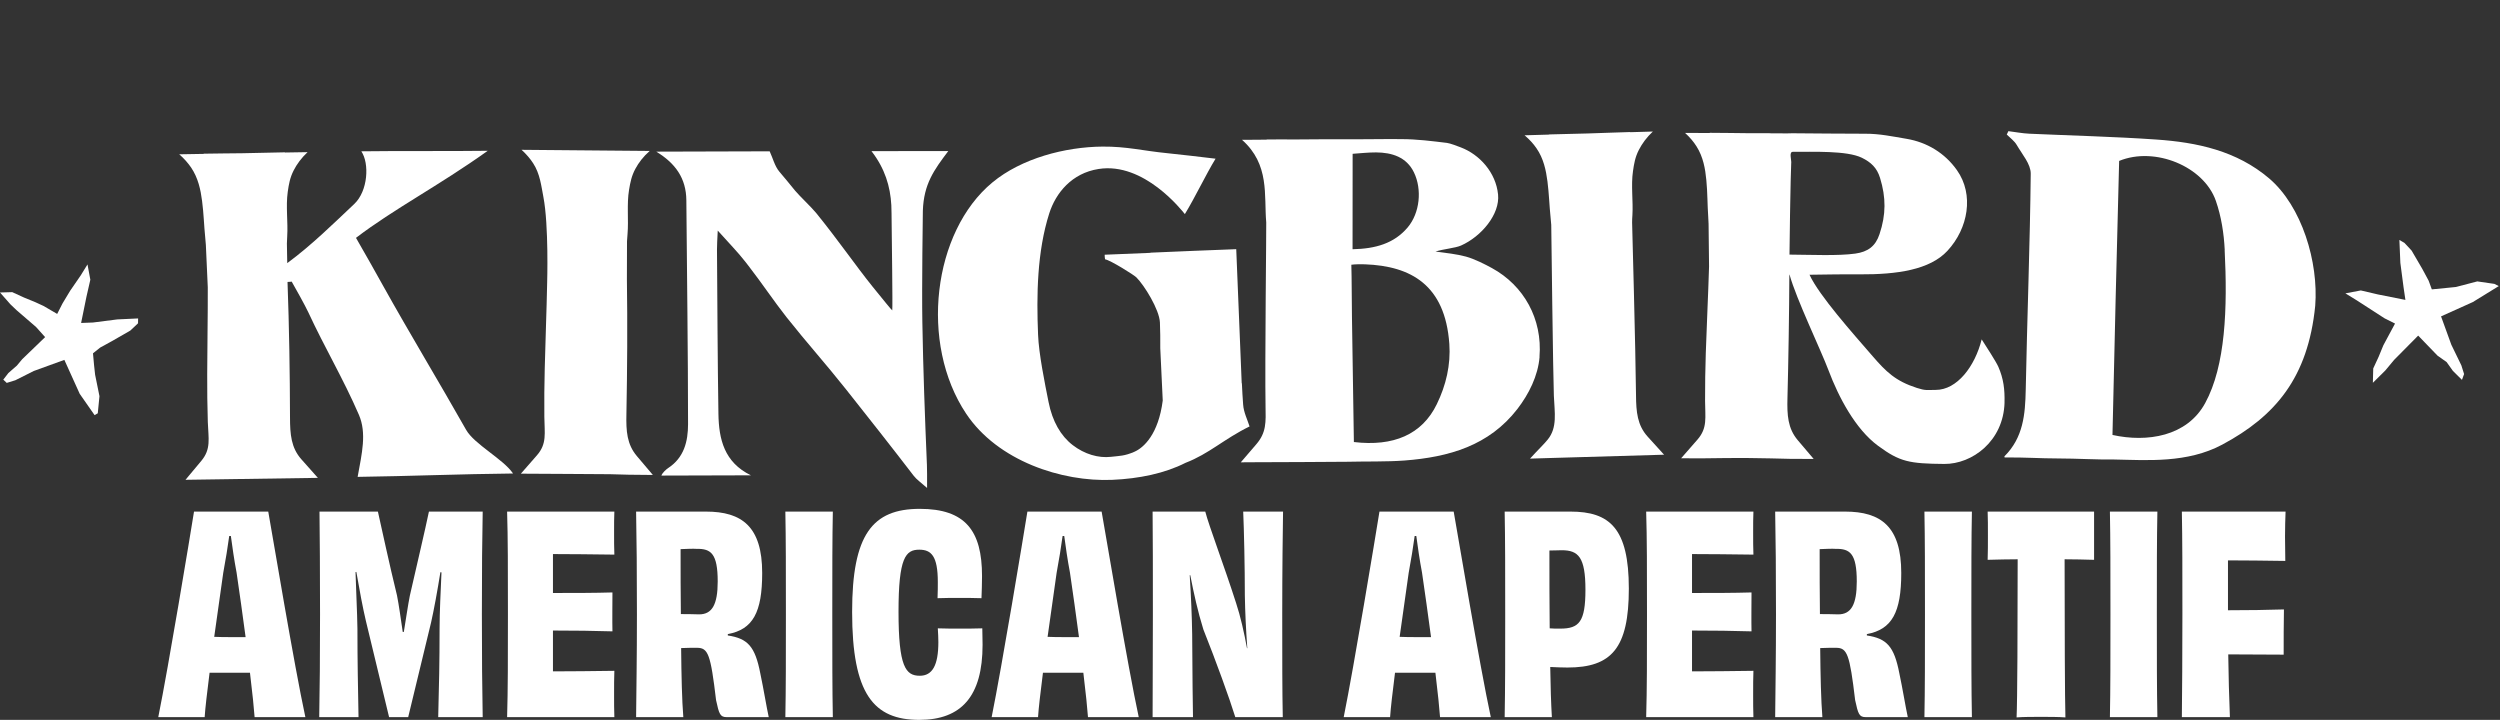 <svg xmlns="http://www.w3.org/2000/svg" fill="none" viewBox="0 0 1469 423" height="423" width="1469">
<rect x="0" y="0" width="1469" height="423" fill="#333333" stroke="none"/>
<path fill="white" d="M301.28 278.234C271.186 278.531 240.214 279.8 210.149 280.21C212.651 266.362 215.565 254.572 210.886 243.728C201.782 222.648 190.792 204.315 181.154 183.493C179.321 179.564 173.574 169.236 171.397 165.468C171.059 165.555 170.094 165.635 168.948 165.666C169.921 192.303 170.335 219.013 170.408 245.33C170.426 255.258 171.066 263.126 177.129 269.933C179.728 272.919 182.367 275.871 186.788 280.793C180.51 280.871 115.277 281.851 108.999 281.929C113.182 276.907 115.715 273.874 118.288 270.806C124.12 263.796 122.463 257.849 122.111 247.935C121.803 238.466 121.729 229.346 121.754 219.864C121.774 202.927 122.167 185.943 122.09 168.814C121.741 160.487 121.351 152.194 120.962 143.9C120.877 142.455 120.753 141.044 120.594 139.594C119.865 132.495 119.718 125.51 118.749 118.135C117.91 111.545 116.436 104.541 112.282 98.421C110.436 95.745 108.179 93.152 105.324 90.665C110.163 90.597 114.967 90.49 119.806 90.421C119.806 90.421 119.771 90.382 119.777 90.309C128.092 90.115 133.954 90.192 142.378 90.042C150.801 89.892 159.122 89.624 167.433 89.504C167.433 89.504 167.467 89.543 167.462 89.617C171.894 89.557 176.326 89.498 180.724 89.399C177.053 92.87 174.406 96.486 172.528 100.192C170.349 104.505 169.725 108.226 169.083 112.72C167.871 121.234 169.296 130.559 168.764 138.825C168.663 140.294 168.602 141.729 168.579 143.129C168.684 146.975 168.715 150.815 168.785 154.621C183.401 143.832 196.195 131.109 208.109 119.911C216.274 112.252 217.135 95.964 212.307 88.91C232.807 88.608 266.034 88.898 286.607 88.601C257.813 109.174 231.379 122.79 209.179 139.765C215.078 150.03 220.113 158.906 225.07 167.851C240.605 195.764 258.135 224.702 273.86 252.517C278.661 261.045 295.632 269.684 301.397 278.132L301.28 278.234Z"></path>
<path fill="white" d="M383.641 279.088C377.388 278.988 373.429 278.986 369.501 278.942C364.894 278.863 362.86 278.759 358.471 278.643C355.208 278.56 312.273 278.396 306.062 278.327C310.336 273.385 312.935 270.444 315.533 267.502C321.466 260.674 319.961 254.693 319.854 244.855C319.748 235.464 319.86 226.036 320.087 216.626C320.47 199.798 321.192 183.21 321.507 166.206C321.507 166.206 322.532 132.542 319.289 115.692C318.031 109.184 317.31 102.101 313.269 95.915C311.498 93.19 309.261 90.582 306.474 88.029C331.565 88.226 356.655 88.423 381.758 88.693C377.993 92.018 375.306 95.534 373.351 99.188C371.078 103.381 370.377 107.159 369.63 111.541C368.231 119.992 369.438 129.271 368.741 137.454C368.613 138.894 368.515 140.292 368.429 141.763C368.419 149.157 368.379 156.594 368.368 163.988C368.747 190.545 368.574 217.158 368.08 243.414C367.854 253.272 368.366 261.1 374.25 268.02C376.821 271.057 379.35 274.064 383.599 279.058L383.641 279.088Z"></path>
<path fill="white" d="M544.658 272.832C544.803 276.482 544.734 280.187 544.75 286.721C540.901 283.302 538.557 281.738 536.951 279.643C524.164 262.977 510.191 245.248 497.111 228.771C484.978 213.457 474.239 201.624 462.106 186.31C454.979 177.272 447.443 166.059 440.369 156.932C439.575 155.92 438.781 154.908 437.969 153.825C433.466 148.027 428.227 142.761 421.748 135.495C421.514 140.915 421.269 143.791 421.301 146.71C421.539 178.085 421.654 211.924 422.152 243.27C422.393 258.032 425.537 271.668 441.235 279.298C424.821 279.341 405.86 279.392 388.651 279.449C389.112 277.848 391.595 275.688 392.573 275.057C402.009 268.903 404.282 259.31 404.301 249.232C404.278 206.626 403.645 160.338 403.299 117.663C403.189 104.73 396.841 95.91 385.614 89.106C407.262 89.009 431.358 88.967 452.256 88.911C454.145 92.986 455.227 97.611 457.922 100.833C460.708 104.107 463.855 107.897 467.21 112.051C469.797 115.149 476.789 121.75 479.566 125.141C492.454 141.021 502.699 155.946 512.567 168.232C519.213 176.443 523.732 182.008 524.288 182.397C524.597 179.619 524.008 141.15 523.865 125.298C523.835 123.709 523.778 122.165 523.747 120.576C523.133 109.521 520.005 99.036 512.074 88.799C518.121 88.802 526.131 88.755 532.526 88.782C540.207 88.782 551.13 88.823 557.202 88.781C548.85 99.863 542.797 108.072 542.269 123.831C542.266 124.554 541.607 168.932 541.973 189.326C542.452 217.218 543.464 244.82 544.64 272.761L544.658 272.832Z"></path>
<path fill="white" d="M734.273 250.564C719.245 257.898 710.567 266.609 696.587 271.97C684.532 278.118 669.363 281.29 653.473 281.961C623.986 283.207 586.266 270.895 567.718 243.094C540.156 201.835 548.102 136.145 583.159 107.185C600.243 93.041 625.844 86.318 647.826 86.137C662.255 86.033 671.518 88.616 685.942 90.021C695.054 90.939 704.165 92.064 714.267 93.246C708.607 102.487 702.204 116.045 696.23 125.806C694.57 123.822 672.276 95.071 645.539 99.293C629.851 101.734 620.381 113.303 616.535 125.413C609.369 147.918 609.016 173.517 609.974 196.728C610.402 207.917 613.934 225.205 616.134 236.244C618.385 247.595 623.302 256.147 630.315 261.532C637.224 266.864 645.393 269.287 652.793 268.429C658.056 267.824 660.712 267.99 666.451 265.513C672.137 263.088 680.709 255.053 683.228 235.342C683.185 233 681.771 206.093 681.777 204.637C681.83 199.503 681.761 194.455 681.571 189.494C681.234 181.896 672.43 167.659 667.707 162.959C666.358 161.601 652.481 152.861 649.358 152.381C649.101 151.392 649.107 149.675 649.107 149.675C658.068 149.291 667.029 148.907 675.989 148.575C675.989 148.575 675.989 148.523 675.989 148.471C684.377 148.085 718.032 146.698 726.42 146.416C726.42 146.416 726.419 146.468 726.419 146.52C727.47 172.749 728.574 198.978 729.625 225.207L729.729 225.207C729.922 229.527 730.167 233.69 730.465 237.698C730.761 242.278 733.037 246.709 734.273 250.668L734.273 250.564Z"></path>
<path fill="white" d="M904.657 209.639C903.754 220.876 898.334 231.587 891.634 240.303C874.942 261.893 851.423 268.584 825.339 270.591C814.82 271.393 802.102 271.062 791.562 271.334C784.208 271.486 747.053 271.538 737.59 271.606C733.951 271.62 730.793 271.626 729.087 271.659C733.359 266.679 735.674 264.039 738.22 261.023C744.13 254.154 743.827 248.181 743.629 238.385C743.199 213.504 744.168 131.954 744.042 130.754C742.66 114.66 746.186 96.698 729.804 82.156C730.499 82.15 731.143 82.156 731.788 82.163C735.477 82.137 734.087 82.148 736.437 82.122C739.053 82.085 741.68 82.099 744.296 82.063C744.296 82.063 744.284 82.012 744.271 81.962C750.412 81.885 755.187 81.921 760.657 81.951C773.38 81.853 785.939 81.741 799.241 81.825C807.768 81.874 814.504 81.602 823.056 81.751C832.581 81.722 841.437 82.922 850.257 83.971C851.96 84.153 856.729 85.955 858.327 86.59C869.337 90.753 878.978 101.289 880.267 114.302C881.432 125.9 870.466 138.953 858.508 144.272C855.17 145.765 848.178 146.312 843.5 147.805C849.53 148.611 856.13 149.334 861.345 150.763C866.56 152.191 872.729 155.371 876.673 157.532C895.4 167.769 906.41 187.393 904.606 209.651L904.657 209.639ZM851.615 201.932C849.127 167.539 829.197 156.305 802.021 155.31C796.514 155.128 794.046 155.557 794.046 155.557C794.299 162.666 794.273 179.364 794.412 186.446C794.772 210.809 795.182 235.16 795.539 259.737C818.692 262.496 835.583 255.41 844.263 237.5C849.726 226.297 852.494 214.348 851.628 201.983L851.615 201.932ZM794.762 146.452C808.195 146.184 819.181 143.077 827.152 133.629C834.33 125.119 835.69 111.313 830.832 101.293C826.493 92.325 817.969 89.601 808.532 89.555C803.871 89.546 799.178 90.079 794.804 90.375C794.778 108.197 794.766 128.315 794.762 146.452Z"></path>
<path fill="white" d="M977.933 267.182C971.712 267.357 916.65 268.944 912.036 269.093C908.121 269.252 905.302 269.285 899.034 269.483C904.214 263.801 906.997 261.3 909.462 258.259C915.196 251.211 913.477 242.506 913.055 232.655C912.626 223.268 911.493 132.101 911.515 132.148C911.396 130.703 911.298 129.305 911.132 127.883C910.391 120.844 910.231 113.928 909.285 106.584C908.444 100.055 906.98 93.076 902.824 87.11C901.02 84.456 898.703 81.935 895.848 79.501C900.695 79.354 905.542 79.208 910.342 79.084C910.342 79.084 910.319 79.037 910.297 78.99C918.616 78.726 924.486 78.663 932.875 78.423C941.263 78.183 949.584 77.803 957.925 77.586C957.925 77.586 957.948 77.633 957.971 77.679C962.374 77.574 966.825 77.446 971.206 77.293C967.501 80.76 964.912 84.38 962.997 88.08C960.795 92.381 960.183 96.144 959.54 100.558C958.304 109.015 959.713 118.274 959.204 126.438C959.091 127.879 959.024 129.298 959.028 130.742C959.028 130.742 961.081 205.976 961.322 232.213C961.395 242.06 962.102 249.867 968.181 256.58C970.797 259.477 973.481 262.398 977.84 267.227L977.933 267.182Z"></path>
<path fill="white" d="M1177.87 236.552C1177.24 259.208 1158.87 272.749 1142.45 272.614C1121.91 272.428 1116.37 271.413 1103.52 261.927C1090.16 252.092 1080.32 233.196 1074.52 217.818C1069.85 205.404 1055.55 175.851 1051.54 161.386C1051.54 161.386 1051.49 161.416 1051.42 161.403C1051.34 182.921 1050.87 212.706 1050.31 233.917C1050.05 243.814 1050.48 251.703 1056.35 258.646C1058.92 261.678 1061.45 264.668 1065.72 269.683C1059.45 269.622 1055.48 269.669 1051.56 269.613C1046.94 269.544 1044.9 269.445 1040.51 269.343C1037.22 269.287 1033.97 269.273 1030.74 269.188C1028.8 269.145 1026.89 269.144 1024.96 269.102C1023.05 269.101 1022.37 269.131 1020.39 269.118C1017.13 269.177 1015.11 269.194 1011.86 269.181C1007.44 269.223 1004.2 269.325 999.566 269.328C995.637 269.345 994.076 269.293 987.835 269.276C992.192 264.325 994.785 261.307 997.407 258.331C1003.41 251.466 1001.94 245.449 1001.9 235.573C1001.86 226.145 1002.03 216.942 1002.32 207.536C1002.86 190.585 1003.74 173.656 1004.24 156.548C1004.15 148.233 1004.05 139.918 1003.96 131.602C1003.91 130.174 1003.84 128.703 1003.75 127.304C1003.25 120.225 1003.37 113.219 1002.64 105.799C1002.02 99.185 1000.8 92.166 996.849 85.974C995.129 83.24 992.935 80.647 990.135 78.097C994.99 78.132 999.814 78.124 1004.67 78.159C1004.67 78.159 1004.64 78.116 1004.65 78.043C1012.99 78.058 1018.87 78.199 1027.31 78.268C1032.09 78.29 1036.84 78.27 1041.59 78.249C1039.46 78.283 1040.28 78.279 1038.59 78.317C1043.18 78.343 1047.78 78.369 1052.37 78.395C1052.37 78.395 1052.34 78.353 1052.36 78.28C1051.35 78.289 1050.38 78.267 1049.37 78.276C1063.52 78.346 1086.61 78.647 1095.97 78.581C1104.47 78.548 1111.81 80.143 1120.23 81.556C1132.33 83.579 1142.82 89.956 1149.9 99.99C1160.06 114.345 1156.53 134.207 1144.32 147.378C1134 158.528 1114.81 161.344 1092.66 161.208C1078.99 161.113 1072.63 161.372 1063.27 161.439C1068.94 173.729 1088.71 195.838 1100.28 209.208C1108.22 218.386 1113.72 223.879 1126.34 227.94C1131.51 229.599 1132 229.126 1137.39 229.106C1149.94 229.154 1160.48 215.314 1164.43 199.413C1166.83 203.128 1172.96 212.621 1174.21 215.495C1177.29 222.544 1178.05 228.808 1177.85 236.625L1177.87 236.552ZM1052.52 95.691C1052.3 101.299 1052.1 109.823 1051.97 118.1C1051.9 121.899 1051.86 122.94 1051.83 125.626C1051.83 125.626 1051.82 125.511 1051.83 125.439C1051.74 133.498 1051.58 141.545 1051.5 149.604C1064.2 149.678 1079.99 150.448 1090.23 149.004C1097.63 147.956 1102.07 144.664 1104.41 137.565C1108.24 126.129 1108.27 116.078 1104.71 104.534C1102.86 98.525 1099.35 95.327 1094.03 92.704C1085.22 88.383 1065.13 89.284 1053.52 89.214C1051.13 89.167 1052.63 93.581 1052.55 95.734L1052.52 95.691Z"></path>
<path fill="white" d="M1360.42 179.712C1356.2 221.902 1337.01 244.552 1305.82 261.245C1285.2 272.3 1261.53 270.361 1242.39 270.003C1232.52 270.156 1219.68 269.39 1209.81 269.395C1198.77 269.401 1189.01 268.633 1177.93 268.823C1177.89 268.713 1177.71 268.234 1177.86 268.087C1188.87 257.074 1190.02 243.563 1190.32 229.059C1191.08 189.595 1192.87 141.59 1193.26 102.053C1193.3 96.42 1188.22 90.68 1185.06 85.233C1183.7 82.841 1181.2 81.076 1179.17 79.052C1179.47 78.389 1179.84 77.726 1180.13 77.064C1184.26 77.577 1188.38 78.384 1192.46 78.566C1217.31 79.694 1242.2 80.27 1266.97 81.987C1291.01 83.631 1314.24 88.588 1333.33 104.812C1352.61 121.22 1362.43 154.015 1360.42 179.712ZM1307.25 146.866C1306.77 137.185 1305.23 127.173 1302.03 118.008C1294.98 97.765 1266.2 85.926 1245.21 94.552C1243.89 143.918 1242.39 205.912 1241.29 255.573C1261.65 260.09 1285.06 256.47 1295.75 236.88C1307.76 214.86 1308.92 181.028 1307.21 146.83L1307.25 146.866Z"></path>
<path fill="white" d="M47.662 189.769L50.787 174.419L53.079 164.376L51.412 155.374L47.401 161.879L41.203 170.88L36.723 178.321L33.597 184.461L25.576 179.778L20.836 177.593L14.116 174.835L7.188 171.661L0 171.869L6.094 178.79L9.689 182.224L21.2 192.162L26.513 198.094L13.074 211.05L9.897 214.849L4.948 219.167L1.927 223.07L3.959 224.995L9.011 223.434L19.898 217.971L37.817 211.467L46.828 231.395L55.579 243.935L57.454 242.843L58.444 232.8L55.892 220.208L55.267 214.536L54.642 207.616L58.861 204.234L65.789 200.435L76.571 194.243L81.103 189.977L81.155 187.115L68.914 187.687L54.642 189.508L47.662 189.769Z"></path>
<path fill="white" d="M1413.42 176.228L1397.22 173.002L1387.22 170.661L1378.15 172.378L1384.67 176.384L1401.18 187.051L1407.32 190.121L1400.45 202.922L1397.69 209.634L1394.51 216.502L1394.3 224.932L1401.65 217.647L1406.75 211.507L1420.92 197.198L1432.27 208.957L1437.64 212.756L1441.34 217.959L1446.65 223.215L1447.9 219.78L1446.29 214.681L1440.4 202.557L1434.36 185.907L1453.06 177.477L1468.27 168.111L1465.72 166.81L1455.66 165.353L1443.11 168.631L1437.43 169.204L1428.94 170.036L1427.07 164.937L1423.32 157.965L1417.06 147.246L1412.85 142.719L1409.88 141.002L1410.45 154.478L1412.32 168.736L1413.42 176.228Z"></path>
<path fill="white" d="M135.175 374.366H144.315C142.551 361.483 140.787 348.117 139.023 336.522C137.58 328.953 136.457 320.901 135.656 314.943H134.694C133.892 320.901 132.609 328.953 131.166 336.683C129.562 348.278 127.638 361.483 125.874 374.205C129.402 374.366 132.609 374.366 135.175 374.366ZM179.434 421.39H149.607C149.286 416.719 148.324 407.218 146.881 395.301H123.148C121.704 406.735 120.582 416.236 120.261 421.39H93C99.094 391.275 111.602 315.587 114.007 300.61H157.625C160.351 315.909 172.859 390.953 179.434 421.39Z"></path>
<path fill="white" d="M252.042 300.61H283.633C283.312 316.392 283.152 334.429 283.152 360.839C283.152 386.444 283.312 403.997 283.633 421.39H257.494C257.975 402.548 258.296 389.343 258.296 369.535C258.296 359.712 258.937 347.634 259.418 336.361L258.777 336.2C257.013 347.312 254.928 358.584 253.325 365.67L239.854 421.39H228.629L214.999 364.865C213.235 357.457 211.15 346.345 209.386 336.039L208.905 336.2C209.226 347.795 209.867 358.745 210.027 369.535C210.027 389.504 210.348 402.709 210.669 421.39H187.577C187.898 403.997 188.058 386.444 188.058 360.839C188.058 334.429 187.898 316.392 187.737 300.61H222.054C224.46 311.239 228.629 330.886 233.28 349.888C234.402 355.525 235.525 363.738 236.647 371.306H237.289C238.572 363.577 239.694 355.686 240.817 350.049C245.146 331.047 249.797 311.4 252.042 300.61Z"></path>
<path fill="white" d="M297.977 300.61H360.999C360.838 303.509 360.838 308.662 360.838 312.688C360.838 317.036 360.838 322.834 360.999 325.894C348.009 325.732 335.181 325.571 324.918 325.571V348.439C337.265 348.439 349.453 348.439 359.876 348.117C359.876 353.27 359.716 365.187 359.876 370.984C349.613 370.662 337.265 370.501 324.918 370.501V394.496C335.341 394.496 348.651 394.335 360.999 394.174C360.838 397.556 360.838 403.353 360.838 408.184C360.838 412.371 360.838 418.008 360.999 421.39H297.977C298.458 405.286 298.458 386.766 298.458 361C298.458 335.395 298.458 315.748 297.977 300.61Z"></path>
<path fill="white" d="M410.819 361C418.356 361 421.724 355.364 421.724 341.675C421.724 325.249 417.715 322.351 409.376 322.512C407.452 322.351 403.443 322.512 399.915 322.673C399.915 335.556 399.915 348.6 400.075 360.839C402.641 360.839 406.489 360.839 410.819 361ZM427.657 372.595V373.4C439.363 375.171 443.693 379.842 446.74 395.623C448.664 404.642 450.428 415.592 451.711 421.39H427.015C423.167 421.39 422.525 419.618 420.761 411.405C417.554 384.351 416.111 380.647 409.536 380.647C406.169 380.647 404.244 380.647 400.235 380.808C400.396 397.234 400.716 411.405 401.518 421.39H373.776C373.936 403.997 374.257 386.766 374.257 361C374.257 335.395 374.097 318.003 373.776 300.61H414.828C435.996 300.61 447.862 309.468 447.862 336.683C447.862 359.873 442.41 369.857 427.657 372.595Z"></path>
<path fill="white" d="M489.375 421.39H461.473C461.793 404.964 461.793 386.605 461.793 361C461.793 335.234 461.793 316.875 461.473 300.61H489.375C489.055 316.714 489.055 335.073 489.055 360.839C489.055 386.444 489.055 404.803 489.375 421.39Z"></path>
<path fill="white" d="M550.901 351.499C551.061 347.634 551.061 344.413 551.061 341.997C551.061 326.699 547.213 322.995 540.157 322.995C532.139 322.995 527.969 327.665 527.969 359.39C527.969 391.758 532.139 397.073 540.477 397.073C547.854 397.073 551.382 390.953 551.382 377.265C551.382 374.849 551.222 372.112 551.061 369.213C555.551 369.374 559.721 369.374 564.05 369.374C568.38 369.374 572.71 369.374 577.2 369.213C577.2 372.112 577.36 375.01 577.36 378.875C577.36 408.99 565.012 423 540.157 423C513.377 423 500.708 407.862 500.708 359.551C500.708 314.138 512.575 299 540.477 299C567.257 299 577.039 311.883 577.039 338.455C577.039 342.964 576.879 347.151 576.719 351.499C572.389 351.338 567.899 351.338 563.569 351.338C559.24 351.338 555.231 351.338 550.901 351.499Z"></path>
<path fill="white" d="M624.867 374.366H634.007C632.243 361.483 630.479 348.117 628.715 336.522C627.272 328.953 626.15 320.901 625.348 314.943H624.386C623.584 320.901 622.301 328.953 620.858 336.683C619.254 348.278 617.33 361.483 615.566 374.205C619.094 374.366 622.301 374.366 624.867 374.366ZM669.126 421.39H639.299C638.978 416.719 638.016 407.218 636.573 395.301H612.84C611.396 406.735 610.274 416.236 609.953 421.39H582.692C588.786 391.275 601.294 315.587 603.699 300.61H647.317C650.043 315.909 662.551 390.953 669.126 421.39Z"></path>
<path fill="white" d="M730.509 300.61H753.921C753.761 310.273 753.44 335.234 753.44 360.839C753.44 387.732 753.44 405.93 753.761 421.39H725.858C722.491 410.439 714.473 388.377 707.096 369.857C703.889 359.551 701.484 348.761 699.399 337.971H699.078C699.88 350.855 700.361 362.288 700.521 372.595C700.682 397.717 700.842 414.626 701.003 421.39H677.269C677.269 405.447 677.43 386.766 677.43 361C677.43 335.395 677.43 316.231 677.269 300.61H708.219C710.303 308.823 719.444 332.818 726.339 354.397C728.905 362.127 730.99 371.468 732.754 380.969L732.914 380.808C732.112 369.857 731.631 359.551 731.471 349.888C731.471 333.14 730.99 311.722 730.509 300.61Z"></path>
<path fill="white" d="M831.737 374.366H840.877C839.113 361.483 837.35 348.117 835.586 336.522C834.142 328.953 833.02 320.901 832.218 314.943H831.256C830.454 320.901 829.171 328.953 827.728 336.683C826.124 348.278 824.2 361.483 822.436 374.205C825.964 374.366 829.171 374.366 831.737 374.366ZM875.996 421.39H846.169C845.849 416.719 844.886 407.218 843.443 395.301H819.71C818.267 406.735 817.144 416.236 816.823 421.39H789.562C795.656 391.275 808.164 315.587 810.569 300.61H854.187C856.913 315.909 869.421 390.953 875.996 421.39Z"></path>
<path fill="white" d="M916.853 369.374C927.918 369.374 931.606 365.348 931.606 346.506C931.606 327.343 927.437 323.317 917.655 323.317C916.211 323.317 913.165 323.478 910.438 323.478C910.438 339.582 910.438 355.042 910.599 369.213C912.202 369.374 914.287 369.374 916.853 369.374ZM884.139 300.61H922.786C945.878 300.61 957.103 310.434 957.103 345.862C957.103 380.808 947.001 392.242 921.022 392.242C917.655 392.242 914.608 392.081 910.92 391.919C911.08 403.353 911.401 413.338 911.882 421.39H884.139C884.46 403.997 884.46 386.766 884.46 361C884.46 335.395 884.46 317.197 884.139 300.61Z"></path>
<path fill="white" d="M967.291 300.61H1030.31C1030.15 303.509 1030.15 308.662 1030.15 312.688C1030.15 317.036 1030.15 322.834 1030.31 325.894C1017.32 325.732 1004.49 325.571 994.231 325.571V348.439C1006.58 348.439 1018.77 348.439 1029.19 348.117C1029.19 353.27 1029.03 365.187 1029.19 370.984C1018.93 370.662 1006.58 370.501 994.231 370.501V394.496C1004.65 394.496 1017.96 394.335 1030.31 394.174C1030.15 397.556 1030.15 403.353 1030.15 408.184C1030.15 412.371 1030.15 418.008 1030.31 421.39H967.291C967.772 405.286 967.772 386.766 967.772 361C967.772 335.395 967.772 315.748 967.291 300.61Z"></path>
<path fill="white" d="M1080.13 361C1087.67 361 1091.04 355.364 1091.04 341.675C1091.04 325.249 1087.03 322.351 1078.69 322.512C1076.77 322.351 1072.76 322.512 1069.23 322.673C1069.23 335.556 1069.23 348.6 1069.39 360.839C1071.95 360.839 1075.8 360.839 1080.13 361ZM1096.97 372.595V373.4C1108.68 375.171 1113.01 379.842 1116.05 395.623C1117.98 404.642 1119.74 415.592 1121.02 421.39H1096.33C1092.48 421.39 1091.84 419.618 1090.08 411.405C1086.87 384.351 1085.42 380.647 1078.85 380.647C1075.48 380.647 1073.56 380.647 1069.55 380.808C1069.71 397.234 1070.03 411.405 1070.83 421.39H1043.09C1043.25 403.997 1043.57 386.766 1043.57 361C1043.57 335.395 1043.41 318.003 1043.09 300.61H1084.14C1105.31 300.61 1117.18 309.468 1117.18 336.683C1117.18 359.873 1111.72 369.857 1096.97 372.595Z"></path>
<path fill="white" d="M1158.69 421.39H1130.79C1131.11 404.964 1131.11 386.605 1131.11 361C1131.11 335.234 1131.11 316.875 1130.79 300.61H1158.69C1158.37 316.714 1158.37 335.073 1158.37 360.839C1158.37 386.444 1158.37 404.803 1158.69 421.39Z"></path>
<path fill="white" d="M1167.94 300.61H1230.48V328.953C1224.54 328.792 1218.61 328.631 1213.16 328.631C1213.16 366.475 1213.32 412.532 1213.64 421.551C1209.79 421.229 1203.54 421.229 1199.21 421.229C1194.88 421.229 1188.94 421.229 1184.94 421.551C1185.42 412.694 1185.58 366.636 1185.58 328.631C1179.96 328.631 1174.03 328.792 1167.94 328.953C1168.1 325.088 1168.1 319.13 1168.1 314.46C1168.1 309.468 1168.1 304.153 1167.94 300.61Z"></path>
<path fill="white" d="M1267.68 421.39H1239.78C1240.1 404.964 1240.1 386.605 1240.1 361C1240.1 335.234 1240.1 316.875 1239.78 300.61H1267.68C1267.36 316.714 1267.36 335.073 1267.36 360.839C1267.36 386.444 1267.36 404.803 1267.68 421.39Z"></path>
<path fill="white" d="M1309.16 329.275V358.584C1320.71 358.584 1332.26 358.423 1342.04 358.101C1341.88 364.704 1341.88 377.909 1341.88 384.673C1332.26 384.673 1320.71 384.512 1309.32 384.512C1309.48 397.073 1309.81 409.795 1310.29 421.39H1282.06C1282.22 404.803 1282.38 386.605 1282.38 361C1282.38 335.395 1282.38 317.519 1282.06 300.61H1343C1342.84 304.475 1342.68 310.273 1342.68 315.265C1342.68 320.257 1342.84 325.894 1342.84 329.597C1330.97 329.436 1318.95 329.275 1309.16 329.275Z"></path>
</svg>
